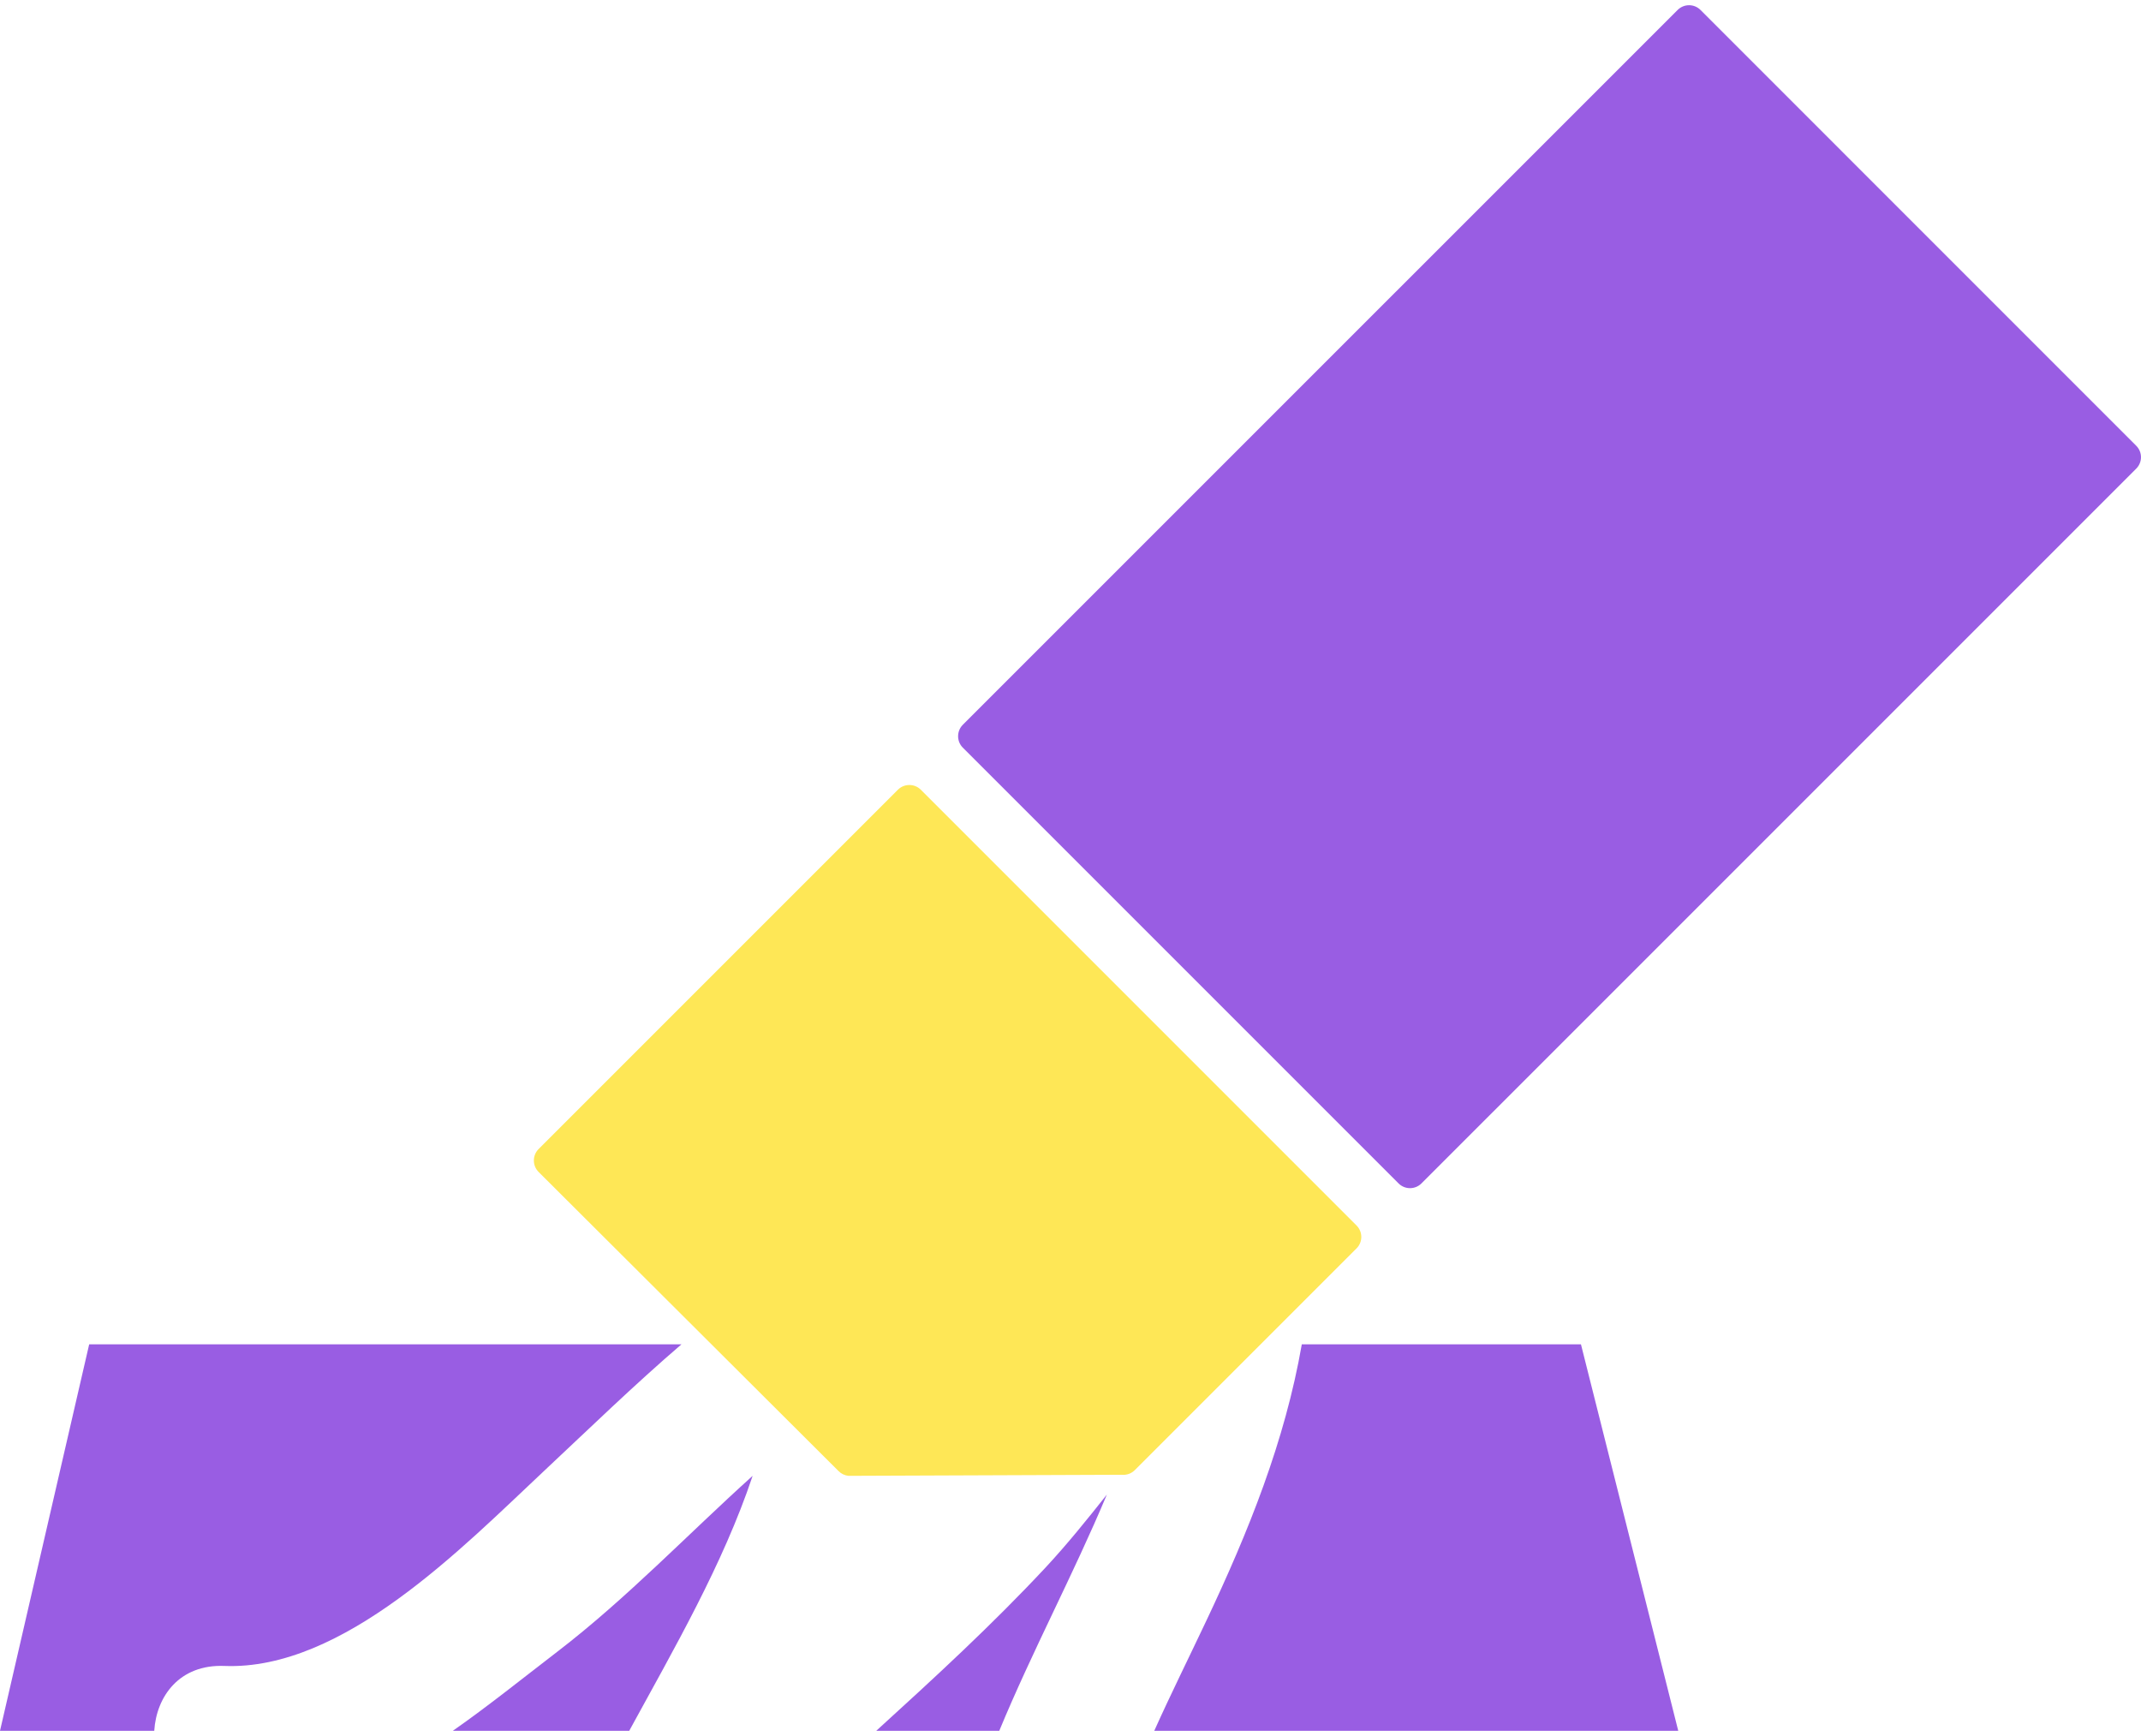 <svg width="148" height="120" viewBox="0 0 148 120" fill="none" xmlns="http://www.w3.org/2000/svg">
<path d="M147.669 30.811L117.552 0.69C117.112 0.25 116.406 0.252 115.966 0.69L66.558 50.097C66.121 50.535 66.121 51.245 66.558 51.682L96.678 81.802C97.115 82.239 97.823 82.239 98.261 81.802L147.669 32.394C148.109 31.957 148.109 31.249 147.669 30.811Z" fill="#995DE3"/>
<path d="M93.773 84.71L63.654 54.589C63.216 54.153 62.506 54.153 62.068 54.589L37.232 79.425C36.795 79.864 36.795 80.572 37.232 81.01L57.969 101.689C58.152 101.872 58.391 101.987 58.648 102.015L77.542 101.941C77.876 101.976 78.211 101.857 78.448 101.617L93.773 86.293C94.211 85.858 94.211 85.148 93.773 84.71Z" fill="#FEE756"/>
<path d="M31.301 119.64H43.496C46.592 113.967 49.981 108.13 52.027 102.015C47.526 106.07 43.325 110.491 38.508 114.185C36.134 116.006 33.762 117.92 31.301 119.64Z" fill="#995DE3"/>
<path d="M60.57 119.641H69.075C71.357 114.126 74.216 108.794 76.513 103.312C75.151 105.029 73.778 106.737 72.29 108.338C68.596 112.3 64.592 115.98 60.57 119.641Z" fill="#995DE3"/>
<path d="M89.989 92.924C88.824 99.62 86.309 105.873 83.358 112.097C82.175 114.601 80.93 117.102 79.789 119.641H116.012L109.286 92.924H89.989Z" fill="#995DE3"/>
<path d="M47.108 92.924H6.165L0 119.641H10.663C10.811 117.257 12.41 115.034 15.504 115.156C23.72 115.482 31.973 106.959 37.588 101.696C40.731 98.752 43.837 95.734 47.108 92.924Z" fill="#995DE3"/>
</svg>
